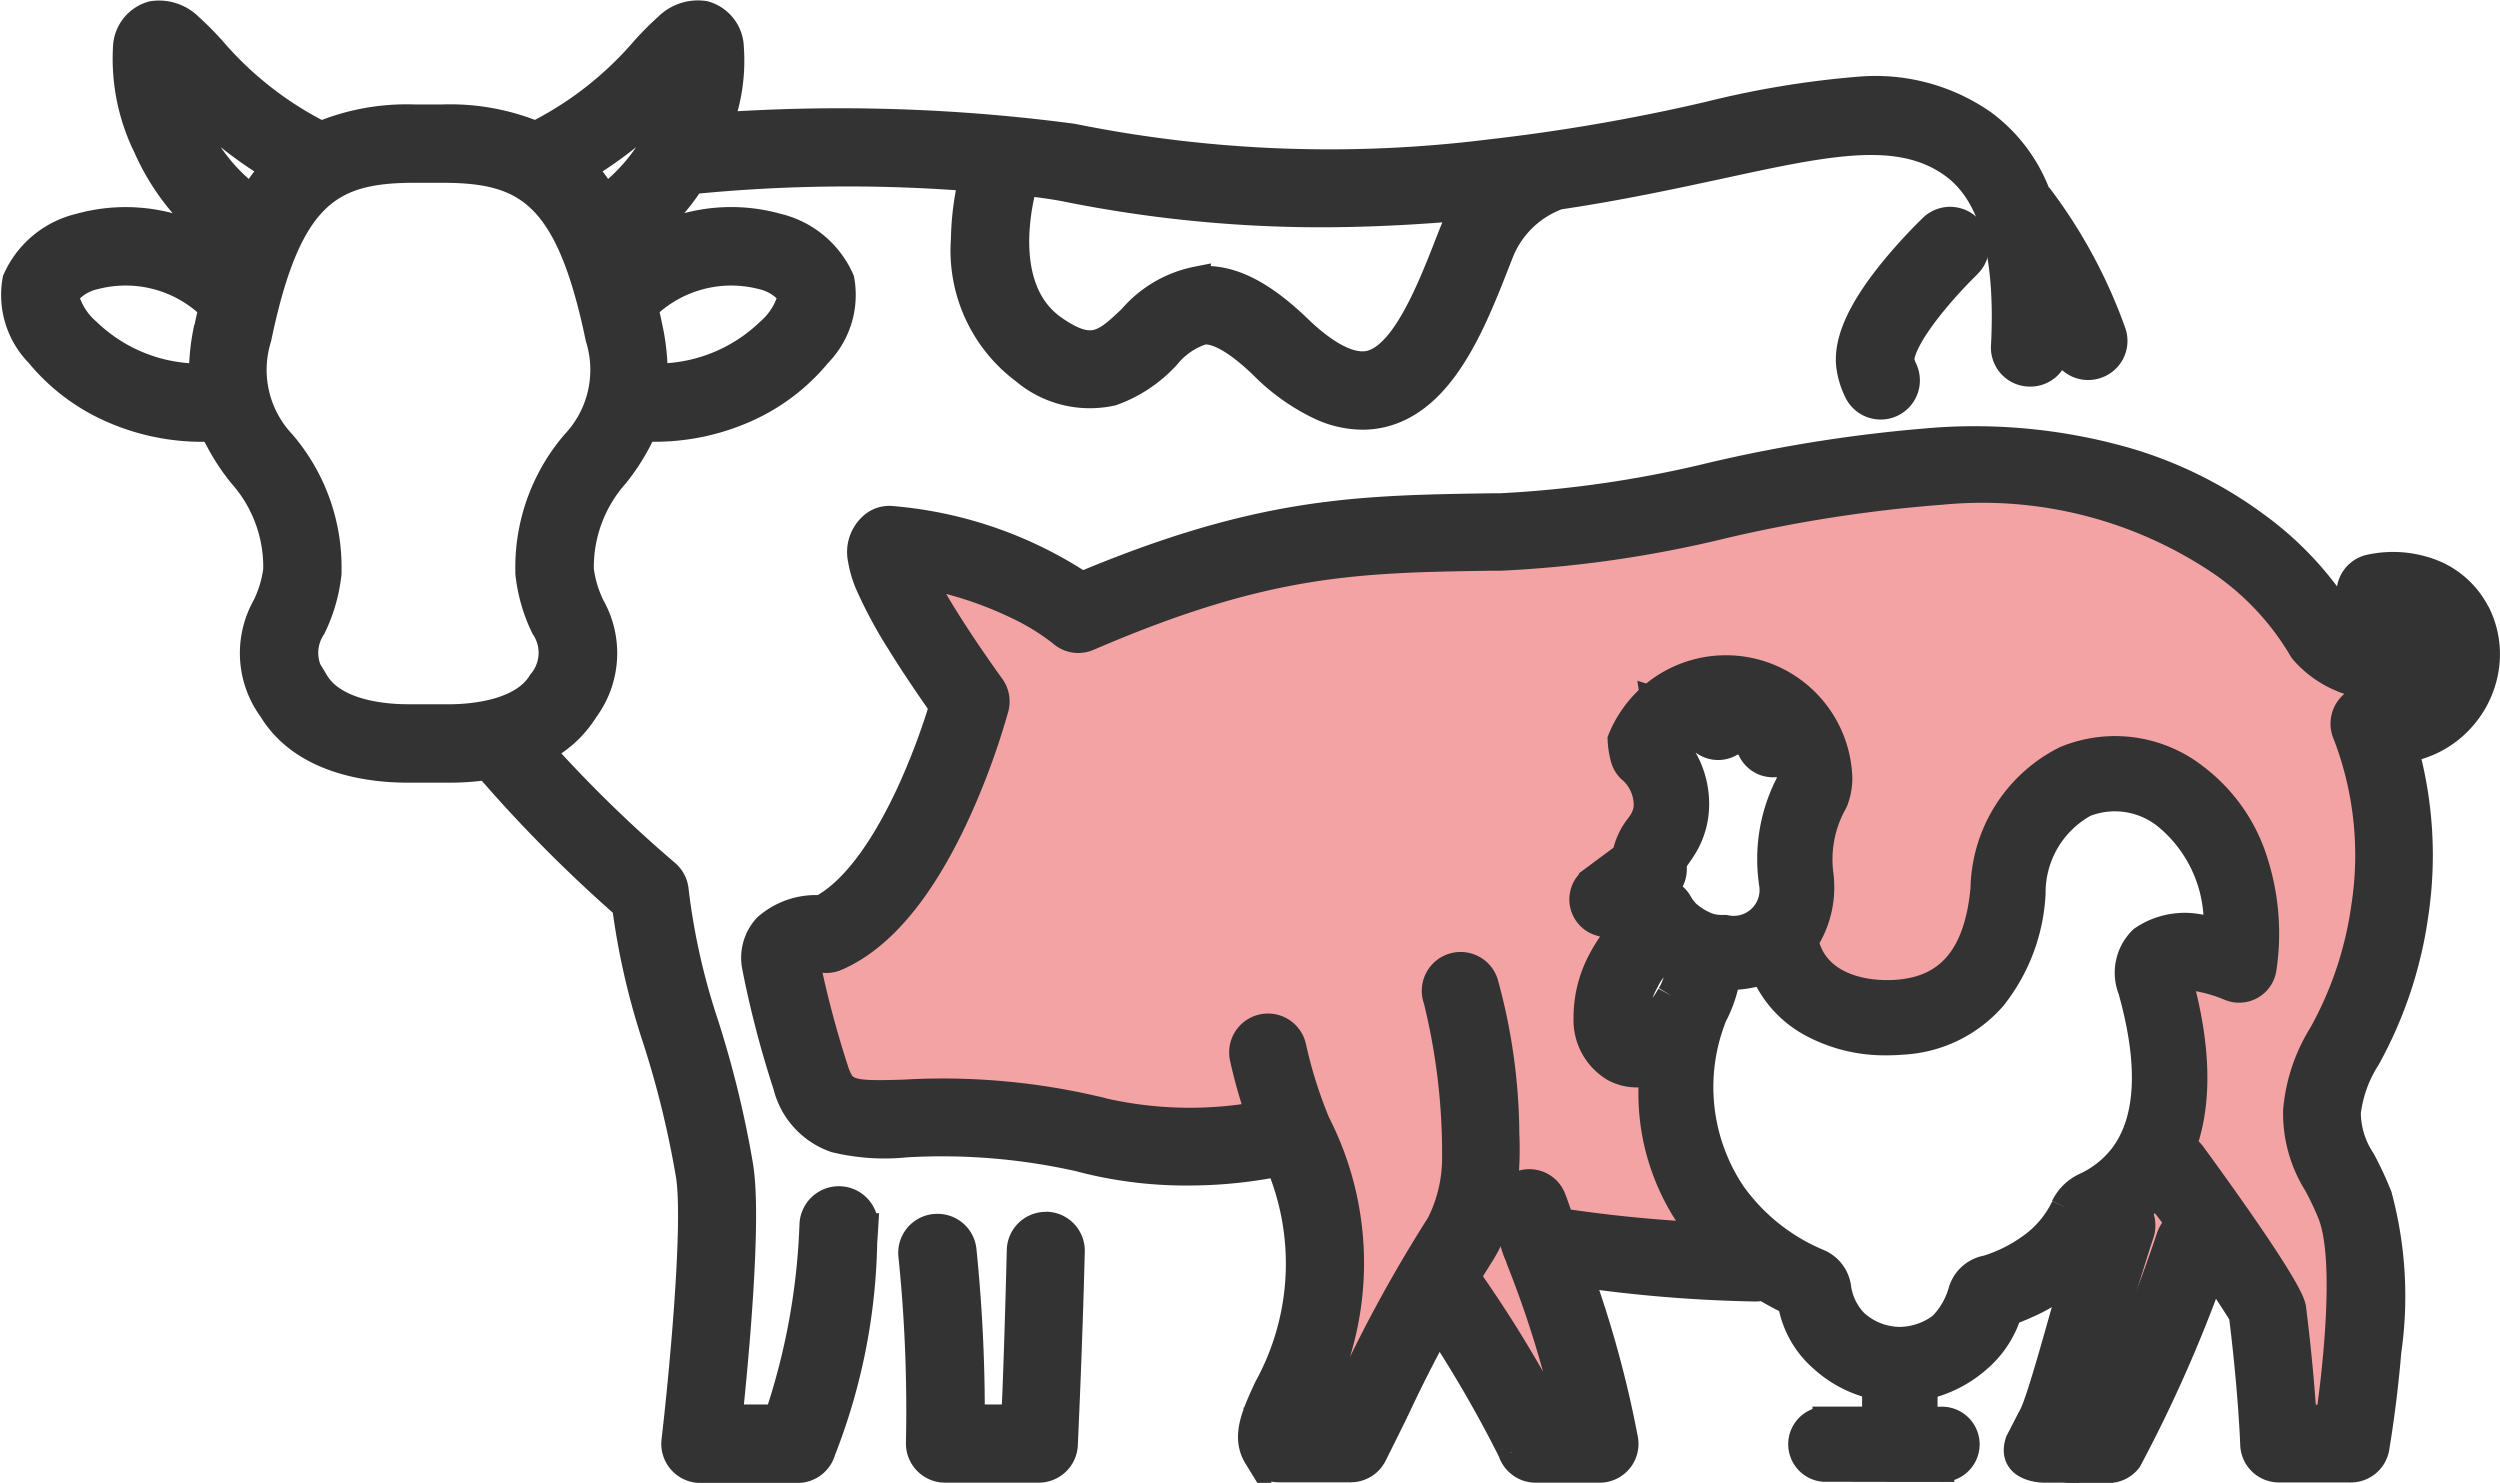<svg xmlns="http://www.w3.org/2000/svg" width="89.771" height="53.247" viewBox="0 0 89.771 53.247"><g transform="translate(-1515.611 -2466.925)"><path d="M917.1,494.974l2.2-1.023,3.473-4.876.6-3.206-2.805-4.943,1.336-.4,5.811,2.271,7.815-2.271,9.017-.668,15.43-2.471,6.479,1.4,4.542,3.139,1.87,2.4,1.536.067,1.536-1.87.8.735.267,1.962-1.069,1.469-1.8.236.668,5.484-2.805,8.951,1.6,3.9-.267,7.46h-2.672l-.449-5.584-2.276-2.384-3.086,7.967-2.442,0,2.108-6.875-.488-1.207,2.157-2.3.2-7.16,2.805.121-.267-3.286-3.151-3.273-3.367.791-1.965,6.289-4.609,1.6-3.016-2.246,1.146-7.306-5.663-1.8.519,3.463-2.138,8.627,1.791.4.736,3.273,2.482,4.275-7.147-.534,1.67,7.147h-2.071l-3.073-6.746-3.874,6.746-2.186-1.256-.979,1.749,2.764-6.571-1.47-4.876-3.006.267s-8.35-1.136-8.55-1.069-5.143-.2-5.143-.2Z" transform="translate(626.72 2006.022)" fill="#f4a3a5" stroke="#333" stroke-width="1"/><path d="M997.854,1299.834h-.018a.9.9,0,0,0-.9.876c-.055,2.242-.143,5.025-.2,6.039h-1.59a57.386,57.386,0,0,0-.3-6.059.9.9,0,0,0-.97-.781l-.024,0a.9.9,0,0,0-.808,1,54.435,54.435,0,0,1,.271,6.71.907.907,0,0,0,.906.939h3.366a.907.907,0,0,0,.9-.847c0-.033.166-3.5.25-6.962a.9.9,0,0,0-.891-.92" transform="translate(555.327 1211.107)" fill="#333" stroke="#333" stroke-width="1"/><path d="M29.654,42.593a.917.917,0,0,0-.958.894,24.35,24.35,0,0,1-1.271,6.942H25.647c.229-2.167.7-7.174.388-9.055v-.006a36.745,36.745,0,0,0-1.252-5.127,24.068,24.068,0,0,1-1.068-4.8.907.907,0,0,0-.321-.587,47.6,47.6,0,0,1-4.533-4.425,3.929,3.929,0,0,0,1.633-1.472,3.384,3.384,0,0,0,.22-3.671,4.211,4.211,0,0,1-.4-1.323,5.009,5.009,0,0,1,1.271-3.439A7.589,7.589,0,0,0,22.6,14.853q.172.007.343.007a8,8,0,0,0,3.33-.7,7.075,7.075,0,0,0,2.587-1.973,3,3,0,0,0,.809-2.637,3.32,3.32,0,0,0-2.281-1.893,6.109,6.109,0,0,0-5.3.991q-.055-.161-.112-.316a7.915,7.915,0,0,0,2.337-2.36,56.483,56.483,0,0,1,10.11-.1,9.962,9.962,0,0,0-.288,2.223A5.366,5.366,0,0,0,36.283,12.8a3.628,3.628,0,0,0,3.131.769,4.849,4.849,0,0,0,1.971-1.315,2.745,2.745,0,0,1,1.3-.883c.641-.075,1.521.626,2.146,1.227a7.3,7.3,0,0,0,2.161,1.522,3.631,3.631,0,0,0,1.42.307,3.02,3.02,0,0,0,.649-.07c2.2-.484,3.295-3.27,4.17-5.509l.112-.285a3.553,3.553,0,0,1,2.1-2.038c2.169-.32,4.064-.731,5.785-1.1,3.9-.847,6.483-1.407,8.4-.022,1.621,1.173,2,3.683,1.853,6.535a.9.9,0,0,0,.967.939l.018,0a.9.9,0,0,0,.828-.85q.019-.372.026-.739.158.377.309.776a.9.9,0,0,0,1.126.533l.023-.008a.9.9,0,0,0,.55-1.161,18.247,18.247,0,0,0-2.589-4.813.907.907,0,0,0-.114-.121,5.653,5.653,0,0,0-1.934-2.56A6.742,6.742,0,0,0,66.245,2.75a33.339,33.339,0,0,0-5.4.894A68.9,68.9,0,0,1,53,5a46.512,46.512,0,0,1-14.992-.563,63.369,63.369,0,0,0-12.739-.4A6.434,6.434,0,0,0,25.7,1.214,1.254,1.254,0,0,0,24.784.03a1.531,1.531,0,0,0-1.313.427,11.182,11.182,0,0,0-.827.828,12.584,12.584,0,0,1-3.69,2.947.905.905,0,0,0-.2.132,8.029,8.029,0,0,0-3.379-.616l-.305,0h-.392l-.305,0a8.025,8.025,0,0,0-3.382.617.908.908,0,0,0-.2-.129A12.583,12.583,0,0,1,7.1,1.289,11.189,11.189,0,0,0,6.277.461,1.531,1.531,0,0,0,4.965.035a1.254,1.254,0,0,0-.92,1.185A7.151,7.151,0,0,0,4.77,4.765a8.308,8.308,0,0,0,3,3.568q-.057.155-.112.316a6.109,6.109,0,0,0-5.3-.99A3.319,3.319,0,0,0,.078,9.552a3,3,0,0,0,.809,2.637,7.075,7.075,0,0,0,2.587,1.973,8,8,0,0,0,3.33.7q.172,0,.345-.007a7.6,7.6,0,0,0,1.02,1.663A5.009,5.009,0,0,1,9.441,19.96a4.21,4.21,0,0,1-.4,1.323,3.384,3.384,0,0,0,.22,3.671c1.125,1.861,3.526,2.145,4.856,2.148h1.555a9.06,9.06,0,0,0,1.318-.1,50.91,50.91,0,0,0,4.975,5.018,25.859,25.859,0,0,0,1.089,4.759,34.715,34.715,0,0,1,1.2,4.9c.293,1.766-.271,7.5-.513,9.556a.907.907,0,0,0,.9,1.013h3.494A.907.907,0,0,0,29,51.581a21.442,21.442,0,0,0,1.488-7.472c.011-.156.025-.343.037-.547a.916.916,0,0,0-.872-.969M22.768,10.4a4.436,4.436,0,0,1,4.088-1.008,1.846,1.846,0,0,1,1.079.694,2.519,2.519,0,0,1-.806,1.324,5.838,5.838,0,0,1-4.164,1.64,7.906,7.906,0,0,0-.182-1.788q-.082-.394-.169-.764a.91.91,0,0,0,.154-.1M36.261,6.024c.552.06,1.035.127,1.424.2a46.467,46.467,0,0,0,9.189.935c1.551,0,3.294-.073,5.277-.251a5.951,5.951,0,0,0-.5.991l-.113.288c-.68,1.74-1.612,4.122-2.87,4.4-.832.183-1.864-.6-2.583-1.3-1.356-1.3-2.5-1.852-3.615-1.721a4.144,4.144,0,0,0-2.338,1.369c-.947.9-1.422,1.349-2.815.375-2.057-1.439-1.236-4.685-1.062-5.285m-29.3,5.234a7.9,7.9,0,0,0-.182,1.793,5.839,5.839,0,0,1-4.164-1.64,2.519,2.519,0,0,1-.806-1.324,1.846,1.846,0,0,1,1.079-.694A4.436,4.436,0,0,1,6.98,10.4a.91.91,0,0,0,.153.1q-.087.368-.168.76M23.773,2.731a7.218,7.218,0,0,1-.368,1.1,6.624,6.624,0,0,1-2.2,2.832,6.445,6.445,0,0,0-.833-1.13,14.588,14.588,0,0,0,3.4-2.8m-17.43,1.1a7.214,7.214,0,0,1-.368-1.1,14.592,14.592,0,0,0,3.4,2.8,6.452,6.452,0,0,0-.832,1.13,6.625,6.625,0,0,1-2.2-2.831m9.313,21.453c-.355,0-1.2,0-1.539,0-.765,0-2.618-.13-3.309-1.273A1.67,1.67,0,0,1,10.7,22.01a5.858,5.858,0,0,0,.553-1.924q0-.042,0-.084a6.825,6.825,0,0,0-1.631-4.565,3.869,3.869,0,0,1-.883-3.811c1.077-5.189,2.608-6.065,5.632-6.065l.279,0H15.1l.279,0c3.024,0,4.555.876,5.632,6.065a3.869,3.869,0,0,1-.883,3.811A6.825,6.825,0,0,0,18.494,20q0,.042,0,.084a5.858,5.858,0,0,0,.553,1.924,1.67,1.67,0,0,1-.111,2.005c-.686,1.135-2.525,1.268-3.284,1.273" transform="translate(1516.122 2467.428)" fill="#333" stroke="#333" stroke-width="1"/><path d="M1853.579,222.931a.907.907,0,0,0-1.251-1.313,18.572,18.572,0,0,0-1.517,1.665c-1.113,1.392-1.589,2.5-1.453,3.376a2.872,2.872,0,0,0,.276.862.908.908,0,0,0,1.622-.818,1.045,1.045,0,0,1-.1-.32c0-.021-.067-.533,1.066-1.953a16.978,16.978,0,0,1,1.363-1.5" transform="translate(-267.302 2253.47)" fill="#333" stroke="#333" stroke-width="1"/><path d="M1608.451,1300.388a.895.895,0,0,0-1.655.681,36.759,36.759,0,0,1,1.75,5.7h-.593l-.058-.139a44.312,44.312,0,0,0-2.893-4.758.9.9,0,0,0-1.427,1.081,44.6,44.6,0,0,1,2.928,5l0,.012a.9.9,0,0,0,.842.593h2.3a.895.895,0,0,0,.881-1.051,38.729,38.729,0,0,0-2.074-7.119" transform="translate(-36.593 1211.108)" fill="#333" stroke="#333" stroke-width="1"/><path d="M2276.254,1293.6h0a.9.9,0,0,0-1.129.571,50.007,50.007,0,0,1-2.678,6.5c-.006.01-.838.024-.844.033a.877.877,0,0,0-.877.858v.036a.877.877,0,0,0,.877.9l1.3,0a.9.9,0,0,0,.707-.347,50.289,50.289,0,0,0,3.217-7.414.895.895,0,0,0-.571-1.129" transform="translate(-681.584 1217.181)" fill="#333" stroke="#333" stroke-width="1"/><path d="M1697.452,1256.839h0a.9.9,0,0,0-.89-.9,49.98,49.98,0,0,1-7.008-.56c-.011,0-.279-.791-.29-.794a.877.877,0,0,0-1.085-.572l-.034.01a.877.877,0,0,0-.585,1.109l.4,1.236a.9.9,0,0,0,.546.567,50.33,50.33,0,0,0,8.042.794.9.9,0,0,0,.9-.889" transform="translate(-117.902 1255.431)" fill="#333" stroke="#333" stroke-width="1"/><path d="M2242.349,1272.966h-.455c-.469-.154-.521.1-.674.571-.808,2.461-1.817,6.578-2.207,7.191-.006.01-.433.841-.438.85-.321.973.893.968.893.968.275,0,1.009,0,1.009,0,.057-.073,1.236-4.772,2.445-8.456a.895.895,0,0,0-.571-1.129" transform="translate(-650.458 1237.119)" fill="#333" stroke="#333" stroke-width="1"/><path d="M946.321,463.507h0a3.044,3.044,0,0,0-1.467-1.376,3.855,3.855,0,0,0-2.3-.224.895.895,0,0,0-.115,1.733.685.685,0,0,1,.4.242.584.584,0,0,1-.051.353c-.1.108-.156.112-.193.114a1.919,1.919,0,0,1-1.039-.573,11.808,11.808,0,0,0-3.173-3.419,14.826,14.826,0,0,0-4.509-2.251,19.737,19.737,0,0,0-6.831-.755,52.69,52.69,0,0,0-8.13,1.252,40.778,40.778,0,0,1-7.629,1.115l-.3,0c-4.82.073-8.307.127-14.723,2.821a14.579,14.579,0,0,0-6.822-2.364.893.893,0,0,0-.62.168,1.241,1.241,0,0,0-.457,1.25,3.771,3.771,0,0,0,.289.946,16.184,16.184,0,0,0,1.1,2.031c.579.936,1.2,1.828,1.533,2.3a25.033,25.033,0,0,1-1.178,3.111c-1,2.16-2.107,3.6-3.21,4.17a2.661,2.661,0,0,0-1.941.657,1.61,1.61,0,0,0-.4,1.377,36.112,36.112,0,0,0,1.12,4.3,2.7,2.7,0,0,0,1.747,1.912,7.538,7.538,0,0,0,2.533.167,22.453,22.453,0,0,1,6.218.511,14.83,14.83,0,0,0,3.9.5,16.361,16.361,0,0,0,3.275-.328,9.273,9.273,0,0,1-.414,8.114c-.445.97-.8,1.737-.367,2.441a.9.9,0,0,0,.77.43h2.585a.9.9,0,0,0,.8-.494c.269-.535.534-1.071.79-1.591a49.1,49.1,0,0,1,3.1-5.666,5.826,5.826,0,0,0,.808-2.451,12.135,12.135,0,0,0,.053-1.8,20.75,20.75,0,0,0-.759-5.428.895.895,0,1,0-1.686.6,23,23,0,0,1,.671,5.637,5.3,5.3,0,0,1-.569,2.438,50.344,50.344,0,0,0-3.22,5.877l-.007.014c-.173.35-.351.711-.531,1.073h-.96c.051-.115.1-.229.152-.334a11,11,0,0,0,.118-10.272,16.306,16.306,0,0,1-.859-2.729.895.895,0,0,0-1.75.377,18.039,18.039,0,0,0,.588,2.072,14.074,14.074,0,0,1-6.027-.216l-.039-.01a24.029,24.029,0,0,0-6.693-.558c-2.026.068-2.238,0-2.521-.855a36.448,36.448,0,0,1-1.034-3.918,2.026,2.026,0,0,1,.661-.059.873.873,0,0,0,.433-.07c1.6-.691,3.049-2.43,4.309-5.167a26.006,26.006,0,0,0,1.389-3.777.891.891,0,0,0-.142-.758c-.03-.042-.753-1.035-1.474-2.165-.422-.663-.758-1.237-1-1.706q-.049-.1-.092-.185a13.543,13.543,0,0,1,3.528,1.138,8.239,8.239,0,0,1,1.589.98.882.882,0,0,0,.944.149c6.4-2.757,9.631-2.806,14.524-2.88l.3,0a42.088,42.088,0,0,0,7.968-1.153,51.3,51.3,0,0,1,7.857-1.216,15.322,15.322,0,0,1,10.111,2.606,9.865,9.865,0,0,1,2.788,2.981.852.852,0,0,0,.144.206,3.7,3.7,0,0,0,2.509,1.206,2.066,2.066,0,0,0,1.571-.878.907.907,0,0,0,.061-.092,2.589,2.589,0,0,0,.308-.994,1.3,1.3,0,0,1,.1.166,1.576,1.576,0,0,1-.348,1.842,2,2,0,0,1-1.69.452.884.884,0,0,0-.893.3.9.9,0,0,0-.119.944,12.1,12.1,0,0,1,.662,6.2,13.117,13.117,0,0,1-1.541,4.6,6.127,6.127,0,0,0-.905,2.716,4.739,4.739,0,0,0,.725,2.62,10.4,10.4,0,0,1,.52,1.1c.677,1.747.087,6.22-.077,7.343h-.963c-.054-.866-.162-2.226-.379-3.959-.091-.726-3.17-4.928-3.595-5.512a.894.894,0,0,0-1.409-.043h0a1.083,1.083,0,0,0-.011,1.217,50.661,50.661,0,0,1,3.238,4.56c.349,2.793.409,4.641.41,4.659a.891.891,0,0,0,.895.868h2.579a.893.893,0,0,0,.882-.742c.011-.065.276-1.6.43-3.465a13.833,13.833,0,0,0-.331-5.572,12.036,12.036,0,0,0-.6-1.287,3.125,3.125,0,0,1-.523-1.721,4.673,4.673,0,0,1,.705-1.959,14.875,14.875,0,0,0,1.723-5.164,14.284,14.284,0,0,0-.364-5.937,3.392,3.392,0,0,0,1.9-.953,3.474,3.474,0,0,0,.99-1.92,3.271,3.271,0,0,0-.321-2.017" transform="translate(658.195 2025.42)" fill="#333" stroke="#333" stroke-width="1"/><path d="M1791.529,731.31a5.271,5.271,0,0,0,1.739-1.437c1.345-1.728,1.56-4.264.639-7.538-.007-.025-.012-.047-.017-.067a5.473,5.473,0,0,1,1.9.429.852.852,0,0,0,1.163-.683,8.45,8.45,0,0,0-.409-4.105,6.044,6.044,0,0,0-1.994-2.71,4.643,4.643,0,0,0-4.668-.663,5.28,5.28,0,0,0-2.92,4.6l0,.019c-.215,2.383-1.221,3.617-3.076,3.774-1.372.116-3.049-.316-3.383-1.888a3.553,3.553,0,0,0,.543-2.341,4.227,4.227,0,0,1,.443-2.547.893.893,0,0,0,.083-.162,2.222,2.222,0,0,0,.147-.8,4.042,4.042,0,0,0-7.788-1.38,3.04,3.04,0,0,0,.1.65.854.854,0,0,0,.221.392,1.7,1.7,0,0,1,.612,1.412,1.291,1.291,0,0,1-.187.515l-.022.03-.079.114a2.328,2.328,0,0,0-.483,1.056l-1.192.885a.852.852,0,0,0,.262,1.5l.86.259a4.794,4.794,0,0,0-.765,1.054,4.329,4.329,0,0,0-.551,2.114,2,2,0,0,0,.973,1.809,1.7,1.7,0,0,0,.814.2,2.061,2.061,0,0,0,.583-.088,7.922,7.922,0,0,0,1.429,5.4,9.19,9.19,0,0,0,3.528,2.877,3.372,3.372,0,0,0,1.152,2.061,4.107,4.107,0,0,0,1.883.961v1.249h-1.781a.852.852,0,0,0-.1,1.7l2.955.006h1.236a.852.852,0,1,0,0-1.7h-.6v-1.247a4.272,4.272,0,0,0,1.944-.982,3.552,3.552,0,0,0,1.091-1.679c.225-.08.441-.167.645-.26a6.474,6.474,0,0,0,3.077-2.783m-15.842-8.325c-.448.832-1.007,1.112-1.193,1.112h0a.672.672,0,0,1-.079-.352,2.689,2.689,0,0,1,.348-1.259,2.274,2.274,0,0,1,1.08-1.09.119.119,0,1,1,.176.139,2.4,2.4,0,0,1-.327,1.45m.521-2.973a1.827,1.827,0,0,1-.241-.333.847.847,0,0,0-.5-.4l-.169-.051a.851.851,0,0,0,.213-.155.868.868,0,0,0,.252-.639v-.006c0-.234,0-.234.206-.528l0-.005.074-.105a2.917,2.917,0,0,0,.5-1.3,3.239,3.239,0,0,0-.911-2.651c0-.019,0-.032-.005-.039a.528.528,0,0,1,1-.23.852.852,0,0,0,1.2.346.528.528,0,0,1,.754.24.854.854,0,0,0,.851.5l.046,0a.528.528,0,0,1,.528.527.52.52,0,0,1-.017.132,5.872,5.872,0,0,0-.644,3.578l0,.024a1.428,1.428,0,0,1-1.7,1.685h-.11a1.671,1.671,0,0,1-.471-.063,2.419,2.419,0,0,1-.865-.531M1789.85,730.6a3.706,3.706,0,0,1-1.224,1.448,5.359,5.359,0,0,1-1.574.782l-.038.006a1.136,1.136,0,0,0-.861.822,2.9,2.9,0,0,1-.718,1.22,2.551,2.551,0,0,1-1.515.522,2.441,2.441,0,0,1-1.619-.635,2.255,2.255,0,0,1-.62-1.239,1.127,1.127,0,0,0-.685-.927,7.2,7.2,0,0,1-3.108-2.482,6.9,6.9,0,0,1-.663-6.4,4.6,4.6,0,0,0,.472-1.409,4.32,4.32,0,0,0,1.354-.211,3.811,3.811,0,0,0,1.635,1.851,5.5,5.5,0,0,0,2.775.7c.187,0,.378-.008.567-.024a4.608,4.608,0,0,0,3.23-1.573,6.5,6.5,0,0,0,1.4-3.716l0-.019v-.022a3.661,3.661,0,0,1,1.9-3.2,2.962,2.962,0,0,1,2.966.464,5,5,0,0,1,1.8,4.2q-.113-.029-.223-.054a2.682,2.682,0,0,0-2.458.293,1.649,1.649,0,0,0-.386,1.794c.765,2.72.651,4.747-.339,6.024a3.617,3.617,0,0,1-1.355,1.056,1.555,1.555,0,0,0-.722.722" transform="translate(-200.093 1779.672)" fill="#333" stroke="#333" stroke-width="1"/></g></svg>